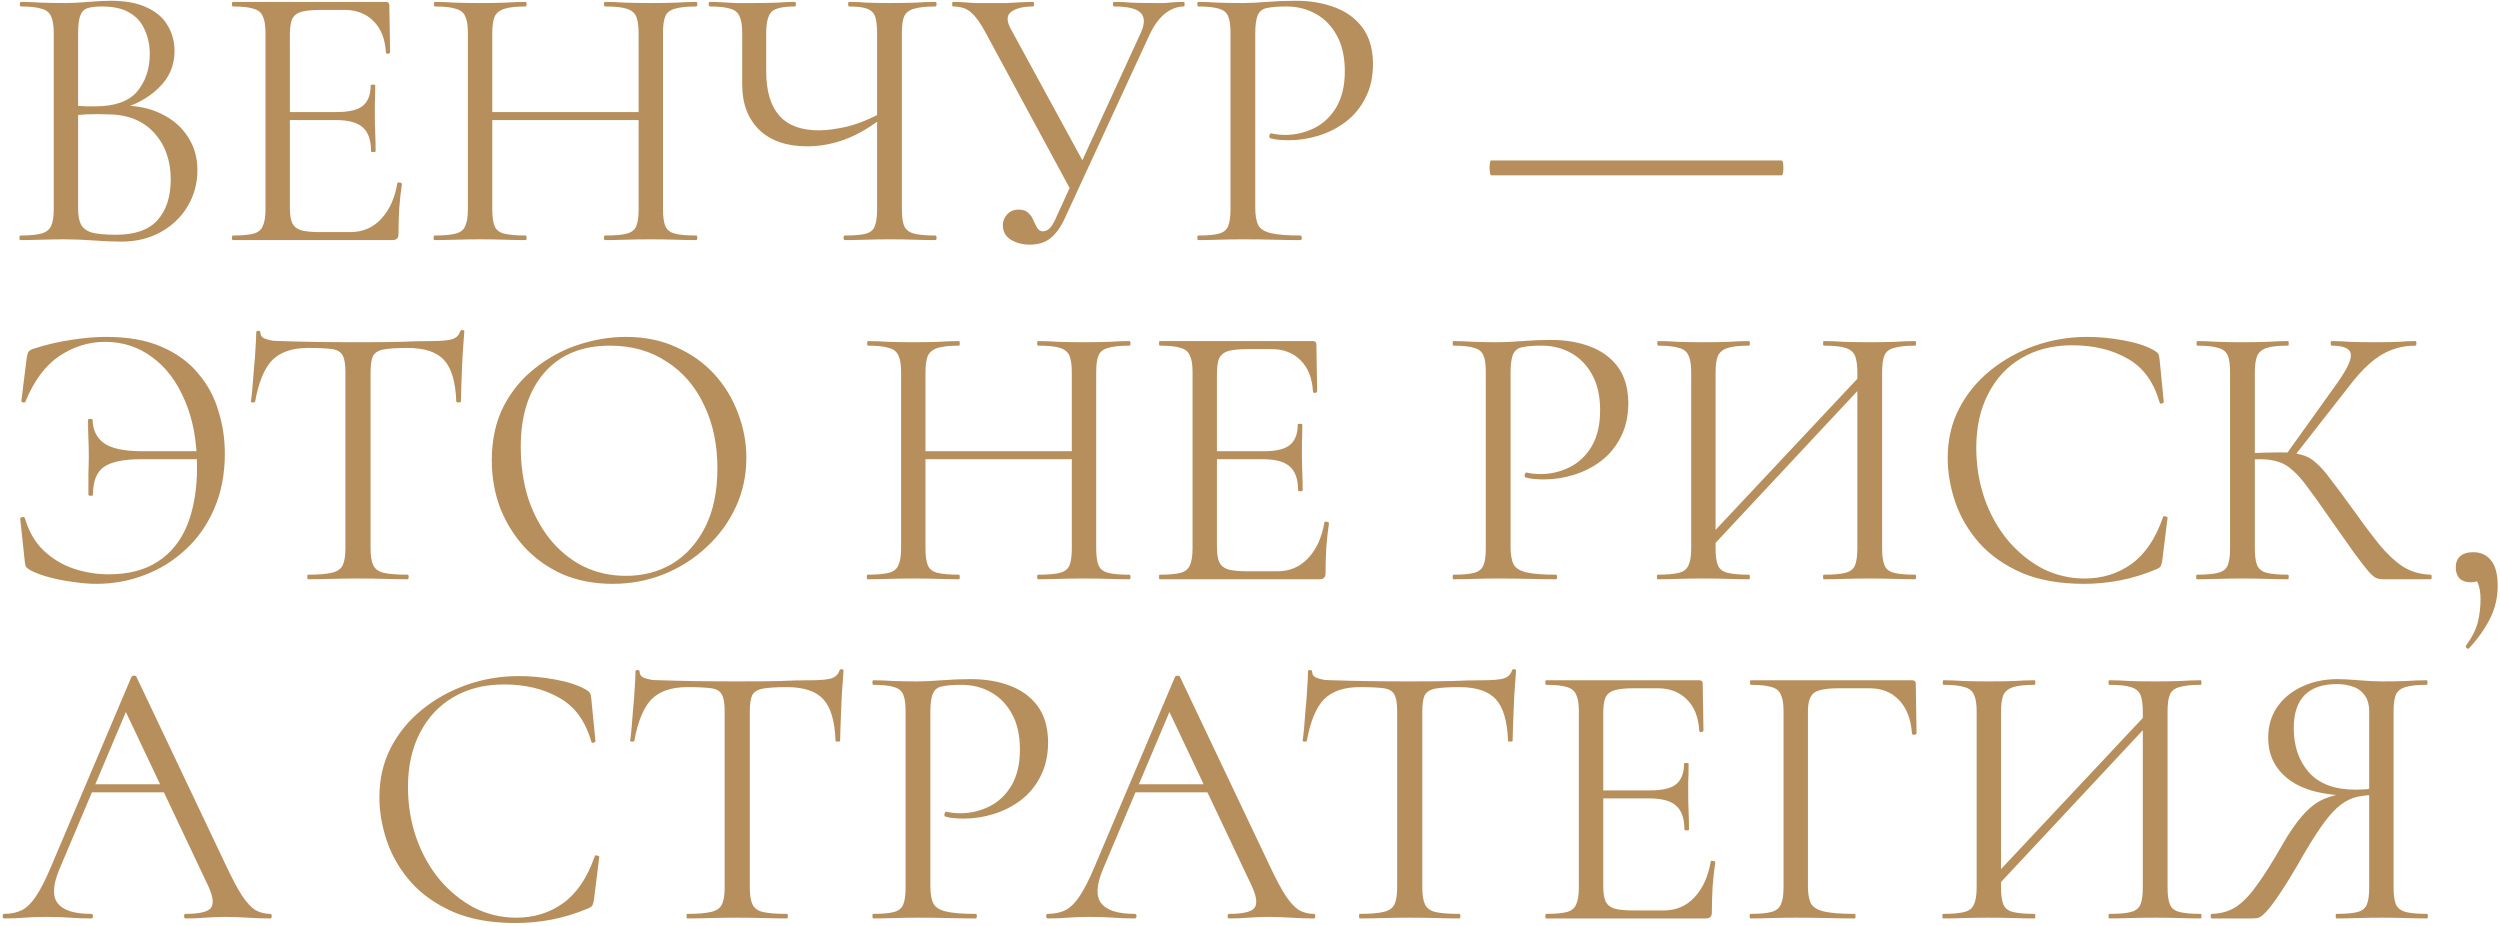 <?xml version="1.0" encoding="UTF-8"?> <svg xmlns="http://www.w3.org/2000/svg" width="656" height="243" viewBox="0 0 656 243" fill="none"><path d="M31 28.8L32.1 27.7C36.033 27.7 39.467 28.433 42.4 29.9C45.4 31.367 47.7 33.367 49.3 35.9C50.967 38.433 51.8 41.333 51.8 44.6C51.8 48.133 50.933 51.333 49.2 54.2C47.467 57.067 45.067 59.333 42 61C39 62.6 35.633 63.4 31.9 63.4C29.767 63.4 27.333 63.3 24.6 63.1C21.933 62.9 19.467 62.8 17.2 62.8C15 62.8 12.867 62.833 10.8 62.9C8.8 62.967 6.967 63 5.3 63C5.167 63 5.1 62.8 5.1 62.4C5.1 62 5.167 61.8 5.3 61.8C7.7 61.8 9.533 61.633 10.8 61.3C12.067 60.967 12.933 60.3 13.4 59.3C13.867 58.3 14.1 56.833 14.1 54.9V8.6C14.1 6.667 13.867 5.233 13.4 4.3C13 3.3 12.167 2.633 10.9 2.3C9.7 1.9 7.9 1.7 5.5 1.7C5.3 1.7 5.2 1.5 5.2 1.1C5.2 0.7 5.3 0.5 5.5 0.5C7.1 0.5 8.9 0.567 10.9 0.7C12.9 0.767 15 0.8 17.2 0.8C18.933 0.8 20.933 0.7 23.2 0.5C25.467 0.3 27.4 0.2 29 0.2C32.933 0.2 36.133 0.8 38.6 2C41.067 3.133 42.867 4.7 44 6.7C45.2 8.7 45.8 10.933 45.8 13.4C45.8 17.2 44.4 20.433 41.6 23.1C38.867 25.767 35.333 27.667 31 28.8ZM26.8 1.7C25.267 1.7 24.033 1.833 23.1 2.1C22.167 2.367 21.5 3 21.1 4C20.7 4.933 20.5 6.533 20.5 8.8V28.4L17.3 27.6C19.433 27.733 21.2 27.833 22.6 27.9C24 27.9 24.8 27.9 25 27.9C30.133 27.9 33.8 26.6 36 24C38.2 21.333 39.3 18.067 39.3 14.2C39.3 11.867 38.867 9.767 38 7.9C37.2 5.967 35.9 4.467 34.1 3.4C32.3 2.267 29.867 1.7 26.8 1.7ZM30.4 61.6C35.4 61.6 39.033 60.333 41.3 57.8C43.633 55.2 44.8 51.633 44.8 47.1C44.8 42.1 43.333 38 40.4 34.8C37.467 31.6 33.367 30 28.1 30C26.433 29.933 24.7 29.933 22.9 30C21.167 30.067 19.4 30.233 17.6 30.5L20.5 29.4V54.9C20.5 56.5 20.733 57.8 21.2 58.8C21.667 59.8 22.6 60.533 24 61C25.467 61.4 27.6 61.6 30.4 61.6ZM102.962 63H61.062C60.928 63 60.862 62.8 60.862 62.4C60.862 62 60.928 61.8 61.062 61.8C63.528 61.8 65.362 61.633 66.562 61.3C67.762 60.967 68.562 60.3 68.962 59.3C69.428 58.3 69.662 56.833 69.662 54.9V8.6C69.662 6.667 69.428 5.233 68.962 4.3C68.562 3.3 67.762 2.633 66.562 2.3C65.362 1.9 63.528 1.7 61.062 1.7C60.928 1.7 60.862 1.5 60.862 1.1C60.862 0.7 60.928 0.5 61.062 0.5H101.262C101.862 0.5 102.162 0.8 102.162 1.4L102.362 13.7C102.362 13.9 102.162 14.033 101.762 14.1C101.428 14.1 101.262 14 101.262 13.8C101.062 10.2 99.962 7.433 97.962 5.5C96.028 3.567 93.495 2.6 90.362 2.6H84.262C81.995 2.6 80.262 2.767 79.062 3.1C77.928 3.433 77.128 4.067 76.662 5C76.262 5.933 76.062 7.3 76.062 9.1V54.5C76.062 56.233 76.262 57.567 76.662 58.5C77.128 59.433 77.895 60.067 78.962 60.4C80.095 60.733 81.762 60.9 83.962 60.9H91.962C95.162 60.9 97.828 59.767 99.962 57.5C102.162 55.167 103.595 52.033 104.262 48.1C104.262 47.9 104.462 47.833 104.862 47.9C105.262 47.967 105.462 48.1 105.462 48.3C105.195 50.033 104.962 52.133 104.762 54.6C104.628 57.067 104.562 59.367 104.562 61.5C104.562 62.5 104.028 63 102.962 63ZM97.362 39.7C97.362 36.767 96.628 34.667 95.162 33.4C93.762 32.133 91.395 31.5 88.062 31.5H73.062V29.4H88.362C91.562 29.4 93.828 28.867 95.162 27.8C96.562 26.667 97.262 24.867 97.262 22.4C97.262 22.267 97.462 22.2 97.862 22.2C98.262 22.2 98.462 22.267 98.462 22.4C98.462 24.4 98.428 25.967 98.362 27.1C98.362 28.167 98.362 29.3 98.362 30.5C98.362 32.033 98.395 33.533 98.462 35C98.528 36.467 98.562 38.033 98.562 39.7C98.562 39.833 98.362 39.9 97.962 39.9C97.562 39.9 97.362 39.833 97.362 39.7ZM167.573 8.8C167.573 6.867 167.373 5.4 166.973 4.4C166.573 3.4 165.739 2.7 164.473 2.3C163.273 1.9 161.373 1.7 158.773 1.7C158.573 1.7 158.473 1.5 158.473 1.1C158.473 0.7 158.573 0.5 158.773 0.5C160.373 0.5 162.173 0.567 164.173 0.7C166.173 0.767 168.406 0.8 170.873 0.8C173.073 0.8 175.206 0.767 177.273 0.7C179.339 0.567 181.139 0.5 182.673 0.5C182.873 0.5 182.973 0.7 182.973 1.1C182.973 1.5 182.873 1.7 182.673 1.7C180.206 1.7 178.339 1.9 177.073 2.3C175.806 2.633 174.973 3.3 174.573 4.3C174.173 5.233 173.973 6.667 173.973 8.6V54.9C173.973 56.833 174.173 58.3 174.573 59.3C174.973 60.3 175.806 60.967 177.073 61.3C178.339 61.633 180.206 61.8 182.673 61.8C182.873 61.8 182.973 62 182.973 62.4C182.973 62.8 182.873 63 182.673 63C181.139 63 179.339 62.967 177.273 62.9C175.206 62.833 173.073 62.8 170.873 62.8C168.406 62.8 166.173 62.833 164.173 62.9C162.173 62.967 160.373 63 158.773 63C158.573 63 158.473 62.8 158.473 62.4C158.473 62 158.573 61.8 158.773 61.8C161.373 61.8 163.273 61.633 164.473 61.3C165.739 60.967 166.573 60.3 166.973 59.3C167.373 58.3 167.573 56.833 167.573 54.9V8.8ZM125.673 31.5V29.4H170.373V31.5H125.673ZM122.773 54.9V8.6C122.773 6.667 122.539 5.233 122.073 4.3C121.673 3.3 120.839 2.633 119.573 2.3C118.373 1.9 116.539 1.7 114.073 1.7C113.939 1.7 113.873 1.5 113.873 1.1C113.873 0.7 113.939 0.5 114.073 0.5C115.673 0.5 117.473 0.567 119.473 0.7C121.539 0.767 123.673 0.8 125.873 0.8C128.339 0.8 130.573 0.767 132.573 0.7C134.573 0.567 136.373 0.5 137.973 0.5C138.106 0.5 138.173 0.7 138.173 1.1C138.173 1.5 138.106 1.7 137.973 1.7C135.506 1.7 133.639 1.9 132.373 2.3C131.106 2.7 130.239 3.4 129.773 4.4C129.373 5.4 129.173 6.867 129.173 8.8V54.9C129.173 56.833 129.373 58.3 129.773 59.3C130.173 60.3 131.006 60.967 132.273 61.3C133.606 61.633 135.506 61.8 137.973 61.8C138.106 61.8 138.173 62 138.173 62.4C138.173 62.8 138.106 63 137.973 63C136.306 63 134.473 62.967 132.473 62.9C130.539 62.833 128.339 62.8 125.873 62.8C123.673 62.8 121.539 62.833 119.473 62.9C117.406 62.967 115.573 63 113.973 63C113.839 63 113.773 62.8 113.773 62.4C113.773 62 113.839 61.8 113.973 61.8C116.439 61.8 118.306 61.633 119.573 61.3C120.839 60.967 121.673 60.3 122.073 59.3C122.539 58.3 122.773 56.833 122.773 54.9ZM230.152 8.8C230.152 6.867 229.985 5.4 229.652 4.4C229.318 3.4 228.618 2.7 227.552 2.3C226.552 1.9 224.952 1.7 222.752 1.7C222.618 1.7 222.552 1.5 222.552 1.1C222.552 0.7 222.618 0.5 222.752 0.5C224.218 0.5 225.852 0.567 227.652 0.7C229.452 0.767 231.418 0.8 233.552 0.8C235.818 0.8 237.952 0.767 239.952 0.7C242.018 0.567 243.852 0.5 245.452 0.5C245.652 0.5 245.752 0.7 245.752 1.1C245.752 1.5 245.652 1.7 245.452 1.7C242.985 1.7 241.118 1.9 239.852 2.3C238.585 2.633 237.718 3.3 237.252 4.3C236.852 5.233 236.652 6.667 236.652 8.6V54.9C236.652 56.833 236.852 58.3 237.252 59.3C237.718 60.3 238.585 60.967 239.852 61.3C241.118 61.633 242.985 61.8 245.452 61.8C245.652 61.8 245.752 62 245.752 62.4C245.752 62.8 245.652 63 245.452 63C243.852 63 242.018 62.967 239.952 62.9C237.952 62.833 235.818 62.8 233.552 62.8C231.218 62.8 229.052 62.833 227.052 62.9C225.052 62.967 223.252 63 221.652 63C221.452 63 221.352 62.8 221.352 62.4C221.352 62 221.452 61.8 221.652 61.8C224.185 61.8 226.052 61.633 227.252 61.3C228.452 60.967 229.218 60.3 229.552 59.3C229.952 58.3 230.152 56.833 230.152 54.9V8.8ZM232.552 30.1C228.952 33.033 225.418 35.167 221.952 36.5C218.552 37.767 215.185 38.4 211.852 38.4C206.452 38.4 202.252 36.967 199.252 34.1C196.252 31.167 194.752 27.2 194.752 22.2V8.6C194.752 6.667 194.518 5.233 194.052 4.3C193.652 3.3 192.852 2.633 191.652 2.3C190.452 1.9 188.652 1.7 186.252 1.7C186.052 1.7 185.952 1.5 185.952 1.1C185.952 0.7 186.052 0.5 186.252 0.5C187.318 0.5 188.385 0.533 189.452 0.6C190.518 0.667 191.718 0.733 193.052 0.8C194.452 0.8 195.985 0.8 197.652 0.8C200.052 0.8 202.118 0.767 203.852 0.7C205.652 0.567 207.218 0.5 208.552 0.5C208.752 0.5 208.852 0.7 208.852 1.1C208.852 1.5 208.752 1.7 208.552 1.7C205.418 1.7 203.385 2.167 202.452 3.1C201.518 4.033 201.052 5.933 201.052 8.8V18.7C201.052 23.833 202.185 27.7 204.452 30.3C206.718 32.9 210.185 34.2 214.852 34.2C216.985 34.2 219.485 33.867 222.352 33.2C225.285 32.467 228.385 31.2 231.652 29.4L232.552 30.1ZM270.247 64.2C268.38 64.2 266.714 63.767 265.247 62.9C263.847 62.033 263.147 60.767 263.147 59.1C263.147 58.033 263.514 57.1 264.247 56.3C264.98 55.433 266.014 55 267.347 55C268.48 55 269.314 55.3 269.847 55.9C270.447 56.433 270.88 57.067 271.147 57.8C271.48 58.533 271.814 59.2 272.147 59.8C272.547 60.4 273.047 60.7 273.647 60.7C274.314 60.7 274.947 60.4 275.547 59.8C276.147 59.133 276.714 58.133 277.247 56.8L299.347 8.6C300.414 6.267 300.414 4.533 299.347 3.4C298.28 2.267 295.947 1.7 292.347 1.7C292.147 1.7 292.047 1.5 292.047 1.1C292.047 0.7 292.147 0.5 292.347 0.5C293.947 0.5 295.48 0.567 296.947 0.7C298.414 0.767 300.314 0.8 302.647 0.8C303.78 0.8 304.747 0.8 305.547 0.8C306.347 0.733 307.114 0.667 307.847 0.6C308.647 0.533 309.58 0.5 310.647 0.5C310.78 0.5 310.847 0.7 310.847 1.1C310.847 1.5 310.78 1.7 310.647 1.7C308.914 1.7 307.247 2.333 305.647 3.6C304.114 4.867 302.78 6.7 301.647 9.1L279.347 57.4C278.347 59.6 277.114 61.3 275.647 62.5C274.247 63.633 272.447 64.2 270.247 64.2ZM281.347 50.6L258.747 8.8C257.414 6.267 256.147 4.467 254.947 3.4C253.814 2.267 252.18 1.7 250.047 1.7C249.914 1.7 249.847 1.5 249.847 1.1C249.847 0.7 249.914 0.5 250.047 0.5C251.047 0.5 251.98 0.533 252.847 0.6C253.78 0.667 254.747 0.733 255.747 0.8C256.814 0.8 257.947 0.8 259.147 0.8C261.08 0.8 262.747 0.8 264.147 0.8C265.614 0.733 266.88 0.667 267.947 0.6C269.08 0.533 270.114 0.5 271.047 0.5C271.247 0.5 271.347 0.7 271.347 1.1C271.347 1.5 271.247 1.7 271.047 1.7C268.514 1.7 266.614 2.167 265.347 3.1C264.08 4.033 264.08 5.6 265.347 7.8L284.747 43.4L281.347 50.6ZM329.38 54.5C329.38 56.5 329.646 58.033 330.18 59.1C330.713 60.1 331.846 60.8 333.58 61.2C335.313 61.6 337.88 61.8 341.28 61.8C341.48 61.8 341.58 62 341.58 62.4C341.58 62.8 341.48 63 341.28 63C339.146 63 336.813 62.967 334.28 62.9C331.813 62.833 329.113 62.8 326.18 62.8C323.98 62.8 321.846 62.833 319.78 62.9C317.78 62.967 315.98 63 314.38 63C314.246 63 314.18 62.8 314.18 62.4C314.18 62 314.246 61.8 314.38 61.8C316.846 61.8 318.68 61.633 319.88 61.3C321.08 60.967 321.88 60.3 322.28 59.3C322.68 58.3 322.88 56.833 322.88 54.9V8.6C322.88 6.667 322.68 5.233 322.28 4.3C321.88 3.3 321.08 2.633 319.88 2.3C318.68 1.9 316.846 1.7 314.38 1.7C314.246 1.7 314.18 1.5 314.18 1.1C314.18 0.7 314.246 0.5 314.38 0.5C315.98 0.5 317.78 0.567 319.78 0.7C321.78 0.767 323.88 0.8 326.08 0.8C327.813 0.8 329.913 0.7 332.38 0.5C334.913 0.3 337.446 0.2 339.98 0.2C343.78 0.2 347.18 0.767 350.18 1.9C353.246 3.033 355.68 4.8 357.48 7.2C359.28 9.6 360.213 12.733 360.28 16.6C360.28 20.133 359.613 23.167 358.28 25.7C357.013 28.233 355.28 30.333 353.08 32C350.946 33.6 348.58 34.8 345.98 35.6C343.38 36.4 340.78 36.8 338.18 36.8C337.38 36.8 336.546 36.767 335.68 36.7C334.88 36.633 334.113 36.5 333.38 36.3C333.113 36.233 333.013 36 333.08 35.6C333.213 35.133 333.38 34.933 333.58 35C334.18 35.133 334.78 35.233 335.38 35.3C336.046 35.367 336.646 35.4 337.18 35.4C339.913 35.4 342.48 34.8 344.88 33.6C347.28 32.4 349.213 30.567 350.68 28.1C352.146 25.567 352.88 22.433 352.88 18.7C352.88 15.033 352.213 11.967 350.88 9.5C349.546 6.967 347.713 5.033 345.38 3.7C343.046 2.367 340.446 1.7 337.58 1.7C335.38 1.7 333.68 1.833 332.48 2.1C331.346 2.3 330.546 2.9 330.08 3.9C329.613 4.9 329.38 6.533 329.38 8.8V54.5ZM391.314 46C391.114 46 390.981 45.667 390.914 45C390.847 44.333 390.847 43.7 390.914 43.1C390.981 42.433 391.081 42.1 391.214 42.1H467.514C467.714 42.1 467.847 42.433 467.914 43.1C467.981 43.7 467.981 44.333 467.914 45C467.847 45.667 467.714 46 467.514 46H391.314ZM25.3 153.2C23.433 153.2 21.4 153.033 19.2 152.7C17.067 152.433 15 152.033 13 151.5C11 150.967 9.3 150.333 7.9 149.6C7.367 149.267 7 148.967 6.8 148.7C6.667 148.433 6.567 147.967 6.5 147.3L5.3 136.1C5.3 135.9 5.467 135.767 5.8 135.7C6.2 135.633 6.433 135.7 6.5 135.9C7.567 139.5 9.233 142.367 11.5 144.5C13.767 146.633 16.367 148.2 19.3 149.2C22.3 150.2 25.367 150.7 28.5 150.7C33.767 150.7 38.1 149.567 41.5 147.3C44.967 145.033 47.533 141.8 49.2 137.6C50.867 133.333 51.7 128.333 51.7 122.6C51.7 115.8 50.633 109.967 48.5 105.1C46.433 100.167 43.567 96.367 39.9 93.7C36.3 91.033 32.2 89.7 27.6 89.7C23.333 89.7 19.333 90.933 15.6 93.4C11.933 95.867 8.967 99.833 6.7 105.3C6.633 105.567 6.433 105.667 6.1 105.6C5.767 105.533 5.6 105.4 5.6 105.2L7 94C7.133 93.2 7.267 92.667 7.4 92.4C7.533 92.133 7.9 91.867 8.5 91.6C11.967 90.467 15.333 89.667 18.6 89.2C21.933 88.667 25.033 88.4 27.9 88.4C33.633 88.4 38.467 89.267 42.4 91C46.4 92.733 49.6 95.067 52 98C54.467 100.867 56.233 104.133 57.3 107.8C58.433 111.4 59 115.133 59 119C59 124.4 58.067 129.233 56.2 133.5C54.4 137.7 51.9 141.267 48.7 144.2C45.567 147.133 41.967 149.367 37.9 150.9C33.9 152.433 29.7 153.2 25.3 153.2ZM23.2 129.8C23.2 127.267 23.2 125.333 23.2 124C23.267 122.6 23.3 121.167 23.3 119.7C23.3 118.1 23.267 116.567 23.2 115.1C23.133 113.567 23.1 111.933 23.1 110.2C23.1 110 23.3 109.9 23.7 109.9C24.1 109.9 24.3 110 24.3 110.2C24.367 112.867 25.367 114.9 27.3 116.3C29.3 117.7 32.633 118.4 37.3 118.4H55.6V120.5H37C32.467 120.5 29.233 121.167 27.3 122.5C25.367 123.833 24.4 126.267 24.4 129.8C24.4 130 24.2 130.1 23.8 130.1C23.4 130.1 23.2 130 23.2 129.8ZM80.835 91.3C76.702 91.3 73.569 92.367 71.435 94.5C69.368 96.633 67.868 100.267 66.935 105.4C66.935 105.533 66.735 105.6 66.335 105.6C66.002 105.6 65.835 105.533 65.835 105.4C65.969 104.533 66.102 103.333 66.235 101.8C66.368 100.2 66.502 98.5 66.635 96.7C66.835 94.9 66.969 93.167 67.035 91.5C67.168 89.767 67.235 88.367 67.235 87.3C67.235 86.967 67.402 86.8 67.735 86.8C68.135 86.8 68.335 86.967 68.335 87.3C68.335 87.967 68.668 88.467 69.335 88.8C70.002 89.067 70.735 89.267 71.535 89.4C72.402 89.467 73.135 89.5 73.735 89.5C79.469 89.7 86.168 89.8 93.835 89.8C98.569 89.8 102.302 89.767 105.035 89.7C107.835 89.567 110.535 89.5 113.135 89.5C115.402 89.5 117.135 89.367 118.335 89.1C119.602 88.767 120.402 88.067 120.735 87C120.802 86.733 121.002 86.6 121.335 86.6C121.668 86.6 121.835 86.733 121.835 87C121.768 88 121.668 89.367 121.535 91.1C121.402 92.833 121.302 94.633 121.235 96.5C121.168 98.367 121.102 100.1 121.035 101.7C120.968 103.3 120.935 104.533 120.935 105.4C120.935 105.533 120.735 105.6 120.335 105.6C119.935 105.6 119.735 105.533 119.735 105.4C119.535 100.2 118.468 96.567 116.535 94.5C114.602 92.367 111.402 91.3 106.935 91.3C104.135 91.3 102.035 91.433 100.635 91.7C99.235 91.967 98.302 92.567 97.835 93.5C97.435 94.367 97.235 95.8 97.235 97.8V143.9C97.235 145.833 97.469 147.3 97.935 148.3C98.402 149.3 99.302 149.967 100.635 150.3C102.035 150.633 104.135 150.8 106.935 150.8C107.135 150.8 107.235 151 107.235 151.4C107.235 151.8 107.135 152 106.935 152C105.202 152 103.235 151.967 101.035 151.9C98.835 151.833 96.435 151.8 93.835 151.8C91.368 151.8 89.035 151.833 86.835 151.9C84.635 151.967 82.635 152 80.835 152C80.702 152 80.635 151.8 80.635 151.4C80.635 151 80.702 150.8 80.835 150.8C83.569 150.8 85.635 150.633 87.035 150.3C88.502 149.967 89.469 149.3 89.935 148.3C90.402 147.3 90.635 145.833 90.635 143.9V97.6C90.635 95.6 90.402 94.167 89.935 93.3C89.469 92.367 88.535 91.8 87.135 91.6C85.735 91.4 83.635 91.3 80.835 91.3ZM160.745 153.2C155.945 153.2 151.578 152.367 147.645 150.7C143.778 148.967 140.445 146.6 137.645 143.6C134.911 140.6 132.778 137.167 131.245 133.3C129.778 129.367 129.045 125.2 129.045 120.8C129.045 115.4 130.078 110.667 132.145 106.6C134.278 102.533 137.078 99.167 140.545 96.5C144.011 93.767 147.811 91.733 151.945 90.4C156.078 89.067 160.178 88.4 164.245 88.4C169.178 88.4 173.578 89.3 177.445 91.1C181.378 92.833 184.711 95.2 187.445 98.2C190.178 101.2 192.245 104.6 193.645 108.4C195.111 112.2 195.845 116.1 195.845 120.1C195.845 124.767 194.911 129.1 193.045 133.1C191.178 137.1 188.611 140.6 185.345 143.6C182.145 146.6 178.411 148.967 174.145 150.7C169.945 152.367 165.478 153.2 160.745 153.2ZM164.245 151.1C168.778 151.1 172.845 150.033 176.445 147.9C180.045 145.7 182.911 142.5 185.045 138.3C187.178 134.1 188.245 128.967 188.245 122.9C188.245 116.633 187.078 111.1 184.745 106.3C182.478 101.433 179.211 97.633 174.945 94.9C170.745 92.1 165.778 90.7 160.045 90.7C152.645 90.7 146.878 93.1 142.745 97.9C138.678 102.633 136.645 109.1 136.645 117.3C136.645 122.033 137.278 126.467 138.545 130.6C139.878 134.667 141.778 138.267 144.245 141.4C146.711 144.467 149.645 146.867 153.045 148.6C156.445 150.267 160.178 151.1 164.245 151.1ZM281.245 97.8C281.245 95.867 281.045 94.4 280.645 93.4C280.245 92.4 279.411 91.7 278.145 91.3C276.945 90.9 275.045 90.7 272.445 90.7C272.245 90.7 272.145 90.5 272.145 90.1C272.145 89.7 272.245 89.5 272.445 89.5C274.045 89.5 275.845 89.567 277.845 89.7C279.845 89.767 282.078 89.8 284.545 89.8C286.745 89.8 288.878 89.767 290.945 89.7C293.011 89.567 294.811 89.5 296.345 89.5C296.545 89.5 296.645 89.7 296.645 90.1C296.645 90.5 296.545 90.7 296.345 90.7C293.878 90.7 292.011 90.9 290.745 91.3C289.478 91.633 288.645 92.3 288.245 93.3C287.845 94.233 287.645 95.667 287.645 97.6V143.9C287.645 145.833 287.845 147.3 288.245 148.3C288.645 149.3 289.478 149.967 290.745 150.3C292.011 150.633 293.878 150.8 296.345 150.8C296.545 150.8 296.645 151 296.645 151.4C296.645 151.8 296.545 152 296.345 152C294.811 152 293.011 151.967 290.945 151.9C288.878 151.833 286.745 151.8 284.545 151.8C282.078 151.8 279.845 151.833 277.845 151.9C275.845 151.967 274.045 152 272.445 152C272.245 152 272.145 151.8 272.145 151.4C272.145 151 272.245 150.8 272.445 150.8C275.045 150.8 276.945 150.633 278.145 150.3C279.411 149.967 280.245 149.3 280.645 148.3C281.045 147.3 281.245 145.833 281.245 143.9V97.8ZM239.345 120.5V118.4H284.045V120.5H239.345ZM236.445 143.9V97.6C236.445 95.667 236.211 94.233 235.745 93.3C235.345 92.3 234.511 91.633 233.245 91.3C232.045 90.9 230.211 90.7 227.745 90.7C227.611 90.7 227.545 90.5 227.545 90.1C227.545 89.7 227.611 89.5 227.745 89.5C229.345 89.5 231.145 89.567 233.145 89.7C235.211 89.767 237.345 89.8 239.545 89.8C242.011 89.8 244.245 89.767 246.245 89.7C248.245 89.567 250.045 89.5 251.645 89.5C251.778 89.5 251.845 89.7 251.845 90.1C251.845 90.5 251.778 90.7 251.645 90.7C249.178 90.7 247.311 90.9 246.045 91.3C244.778 91.7 243.911 92.4 243.445 93.4C243.045 94.4 242.845 95.867 242.845 97.8V143.9C242.845 145.833 243.045 147.3 243.445 148.3C243.845 149.3 244.678 149.967 245.945 150.3C247.278 150.633 249.178 150.8 251.645 150.8C251.778 150.8 251.845 151 251.845 151.4C251.845 151.8 251.778 152 251.645 152C249.978 152 248.145 151.967 246.145 151.9C244.211 151.833 242.011 151.8 239.545 151.8C237.345 151.8 235.211 151.833 233.145 151.9C231.078 151.967 229.245 152 227.645 152C227.511 152 227.445 151.8 227.445 151.4C227.445 151 227.511 150.8 227.645 150.8C230.111 150.8 231.978 150.633 233.245 150.3C234.511 149.967 235.345 149.3 235.745 148.3C236.211 147.3 236.445 145.833 236.445 143.9ZM346.223 152H304.323C304.19 152 304.123 151.8 304.123 151.4C304.123 151 304.19 150.8 304.323 150.8C306.79 150.8 308.623 150.633 309.823 150.3C311.023 149.967 311.823 149.3 312.223 148.3C312.69 147.3 312.923 145.833 312.923 143.9V97.6C312.923 95.667 312.69 94.233 312.223 93.3C311.823 92.3 311.023 91.633 309.823 91.3C308.623 90.9 306.79 90.7 304.323 90.7C304.19 90.7 304.123 90.5 304.123 90.1C304.123 89.7 304.19 89.5 304.323 89.5H344.523C345.123 89.5 345.423 89.8 345.423 90.4L345.623 102.7C345.623 102.9 345.423 103.033 345.023 103.1C344.69 103.1 344.523 103 344.523 102.8C344.323 99.2 343.223 96.433 341.223 94.5C339.29 92.567 336.757 91.6 333.623 91.6H327.523C325.257 91.6 323.523 91.767 322.323 92.1C321.19 92.433 320.39 93.067 319.923 94C319.523 94.933 319.323 96.3 319.323 98.1V143.5C319.323 145.233 319.523 146.567 319.923 147.5C320.39 148.433 321.157 149.067 322.223 149.4C323.357 149.733 325.023 149.9 327.223 149.9H335.223C338.423 149.9 341.09 148.767 343.223 146.5C345.423 144.167 346.857 141.033 347.523 137.1C347.523 136.9 347.723 136.833 348.123 136.9C348.523 136.967 348.723 137.1 348.723 137.3C348.457 139.033 348.223 141.133 348.023 143.6C347.89 146.067 347.823 148.367 347.823 150.5C347.823 151.5 347.29 152 346.223 152ZM340.623 128.7C340.623 125.767 339.89 123.667 338.423 122.4C337.023 121.133 334.657 120.5 331.323 120.5H316.323V118.4H331.623C334.823 118.4 337.09 117.867 338.423 116.8C339.823 115.667 340.523 113.867 340.523 111.4C340.523 111.267 340.723 111.2 341.123 111.2C341.523 111.2 341.723 111.267 341.723 111.4C341.723 113.4 341.69 114.967 341.623 116.1C341.623 117.167 341.623 118.3 341.623 119.5C341.623 121.033 341.657 122.533 341.723 124C341.79 125.467 341.823 127.033 341.823 128.7C341.823 128.833 341.623 128.9 341.223 128.9C340.823 128.9 340.623 128.833 340.623 128.7ZM396.372 143.5C396.372 145.5 396.639 147.033 397.172 148.1C397.705 149.1 398.839 149.8 400.572 150.2C402.305 150.6 404.872 150.8 408.272 150.8C408.472 150.8 408.572 151 408.572 151.4C408.572 151.8 408.472 152 408.272 152C406.139 152 403.805 151.967 401.272 151.9C398.805 151.833 396.105 151.8 393.172 151.8C390.972 151.8 388.839 151.833 386.772 151.9C384.772 151.967 382.972 152 381.372 152C381.239 152 381.172 151.8 381.172 151.4C381.172 151 381.239 150.8 381.372 150.8C383.839 150.8 385.672 150.633 386.872 150.3C388.072 149.967 388.872 149.3 389.272 148.3C389.672 147.3 389.872 145.833 389.872 143.9V97.6C389.872 95.667 389.672 94.233 389.272 93.3C388.872 92.3 388.072 91.633 386.872 91.3C385.672 90.9 383.839 90.7 381.372 90.7C381.239 90.7 381.172 90.5 381.172 90.1C381.172 89.7 381.239 89.5 381.372 89.5C382.972 89.5 384.772 89.567 386.772 89.7C388.772 89.767 390.872 89.8 393.072 89.8C394.805 89.8 396.905 89.7 399.372 89.5C401.905 89.3 404.439 89.2 406.972 89.2C410.772 89.2 414.172 89.767 417.172 90.9C420.239 92.033 422.672 93.8 424.472 96.2C426.272 98.6 427.205 101.733 427.272 105.6C427.272 109.133 426.605 112.167 425.272 114.7C424.005 117.233 422.272 119.333 420.072 121C417.939 122.6 415.572 123.8 412.972 124.6C410.372 125.4 407.772 125.8 405.172 125.8C404.372 125.8 403.539 125.767 402.672 125.7C401.872 125.633 401.105 125.5 400.372 125.3C400.105 125.233 400.005 125 400.072 124.6C400.205 124.133 400.372 123.933 400.572 124C401.172 124.133 401.772 124.233 402.372 124.3C403.039 124.367 403.639 124.4 404.172 124.4C406.905 124.4 409.472 123.8 411.872 122.6C414.272 121.4 416.205 119.567 417.672 117.1C419.139 114.567 419.872 111.433 419.872 107.7C419.872 104.033 419.205 100.967 417.872 98.5C416.539 95.967 414.705 94.033 412.372 92.7C410.039 91.367 407.439 90.7 404.572 90.7C402.372 90.7 400.672 90.833 399.472 91.1C398.339 91.3 397.539 91.9 397.072 92.9C396.605 93.9 396.372 95.533 396.372 97.8V143.5ZM447.969 144.8L446.269 143.2L490.269 96.3L491.869 97.8L447.969 144.8ZM434.969 152C434.835 152 434.769 151.8 434.769 151.4C434.769 151 434.835 150.8 434.969 150.8C437.435 150.8 439.302 150.633 440.569 150.3C441.835 149.967 442.669 149.3 443.069 148.3C443.535 147.3 443.769 145.833 443.769 143.9V97.6C443.769 95.667 443.535 94.233 443.069 93.3C442.669 92.3 441.835 91.633 440.569 91.3C439.369 90.9 437.535 90.7 435.069 90.7C434.935 90.7 434.869 90.5 434.869 90.1C434.869 89.7 434.935 89.5 435.069 89.5C436.669 89.5 438.469 89.567 440.469 89.7C442.535 89.767 444.669 89.8 446.869 89.8C449.335 89.8 451.569 89.767 453.569 89.7C455.569 89.567 457.369 89.5 458.969 89.5C459.102 89.5 459.169 89.7 459.169 90.1C459.169 90.5 459.102 90.7 458.969 90.7C456.502 90.7 454.635 90.9 453.369 91.3C452.102 91.7 451.235 92.4 450.769 93.4C450.369 94.4 450.169 95.867 450.169 97.8V143.9C450.169 145.833 450.369 147.3 450.769 148.3C451.169 149.3 452.002 149.967 453.269 150.3C454.602 150.633 456.502 150.8 458.969 150.8C459.102 150.8 459.169 151 459.169 151.4C459.169 151.8 459.102 152 458.969 152C457.302 152 455.469 151.967 453.469 151.9C451.535 151.833 449.335 151.8 446.869 151.8C444.669 151.8 442.535 151.833 440.469 151.9C438.402 151.967 436.569 152 434.969 152ZM478.569 152C478.435 152 478.369 151.8 478.369 151.4C478.369 151 478.435 150.8 478.569 150.8C481.169 150.8 483.069 150.633 484.269 150.3C485.535 149.967 486.369 149.3 486.769 148.3C487.169 147.3 487.369 145.833 487.369 143.9V97.8C487.369 95.867 487.169 94.4 486.769 93.4C486.369 92.4 485.535 91.7 484.269 91.3C483.069 90.9 481.169 90.7 478.569 90.7C478.435 90.7 478.369 90.5 478.369 90.1C478.369 89.7 478.435 89.5 478.569 89.5C480.235 89.5 482.035 89.567 483.969 89.7C485.969 89.767 488.202 89.8 490.669 89.8C492.869 89.8 495.002 89.767 497.069 89.7C499.135 89.567 500.969 89.5 502.569 89.5C502.702 89.5 502.769 89.7 502.769 90.1C502.769 90.5 502.702 90.7 502.569 90.7C500.102 90.7 498.235 90.9 496.969 91.3C495.702 91.633 494.869 92.3 494.469 93.3C494.069 94.233 493.869 95.667 493.869 97.6V143.9C493.869 145.833 494.069 147.3 494.469 148.3C494.869 149.3 495.702 149.967 496.969 150.3C498.235 150.633 500.102 150.8 502.569 150.8C502.702 150.8 502.769 151 502.769 151.4C502.769 151.8 502.702 152 502.569 152C500.969 152 499.135 151.967 497.069 151.9C495.002 151.833 492.869 151.8 490.669 151.8C488.202 151.8 485.969 151.833 483.969 151.9C482.035 151.967 480.235 152 478.569 152ZM547.676 88.4C550.742 88.4 553.909 88.7 557.176 89.3C560.509 89.9 563.176 90.767 565.176 91.9C565.776 92.233 566.142 92.533 566.276 92.8C566.476 93.067 566.609 93.567 566.676 94.3L567.776 105.5C567.776 105.633 567.609 105.767 567.276 105.9C566.942 105.967 566.742 105.867 566.676 105.6C565.142 100.2 562.342 96.367 558.276 94.1C554.209 91.767 549.376 90.6 543.776 90.6C538.642 90.6 534.176 91.733 530.376 94C526.642 96.2 523.742 99.333 521.676 103.4C519.609 107.4 518.576 112.1 518.576 117.5C518.576 122.233 519.309 126.7 520.776 130.9C522.242 135.033 524.276 138.667 526.876 141.8C529.542 144.933 532.576 147.4 535.976 149.2C539.442 150.933 543.109 151.8 546.976 151.8C551.642 151.8 555.742 150.533 559.276 148C562.876 145.4 565.642 141.3 567.576 135.7C567.642 135.433 567.842 135.367 568.176 135.5C568.576 135.567 568.776 135.667 568.776 135.8L567.376 147.1C567.242 147.9 567.076 148.433 566.876 148.7C566.742 148.9 566.376 149.133 565.776 149.4C562.576 150.733 559.409 151.7 556.276 152.3C553.142 152.9 549.976 153.2 546.776 153.2C540.442 153.2 535.009 152.233 530.476 150.3C525.942 148.3 522.242 145.7 519.376 142.5C516.509 139.233 514.409 135.667 513.076 131.8C511.742 127.867 511.076 124 511.076 120.2C511.076 115.4 512.076 111.067 514.076 107.2C516.076 103.333 518.809 100 522.276 97.2C525.742 94.4 529.642 92.233 533.976 90.7C538.376 89.167 542.942 88.4 547.676 88.4ZM625.27 152C624.67 152 624.104 151.9 623.57 151.7C623.037 151.5 622.337 150.9 621.47 149.9C620.604 148.9 619.337 147.267 617.67 145C616.004 142.667 613.704 139.4 610.77 135.2C608.704 132.2 606.937 129.733 605.47 127.8C604.07 125.867 602.77 124.4 601.57 123.4C600.437 122.333 599.204 121.6 597.87 121.2C596.537 120.733 594.904 120.5 592.97 120.5C592.304 120.5 591.604 120.533 590.87 120.6C590.137 120.667 589.404 120.733 588.67 120.8L588.57 119C592.77 118.8 596.037 118.7 598.37 118.7C600.57 118.7 602.37 118.9 603.77 119.3C605.237 119.633 606.537 120.333 607.67 121.4C608.87 122.4 610.17 123.867 611.57 125.8C613.037 127.667 614.87 130.133 617.07 133.2C619.737 136.933 622.104 140.1 624.17 142.7C626.304 145.3 628.437 147.3 630.57 148.7C632.704 150.033 635.137 150.733 637.87 150.8C638.004 150.8 638.07 151 638.07 151.4C638.07 151.8 638.004 152 637.87 152H625.27ZM576.47 152C576.337 152 576.27 151.8 576.27 151.4C576.27 151 576.337 150.8 576.47 150.8C578.937 150.8 580.804 150.633 582.07 150.3C583.337 149.967 584.17 149.3 584.57 148.3C584.97 147.3 585.17 145.833 585.17 143.9V97.6C585.17 95.667 584.97 94.233 584.57 93.3C584.17 92.3 583.337 91.633 582.07 91.3C580.87 90.9 579.037 90.7 576.57 90.7C576.437 90.7 576.37 90.5 576.37 90.1C576.37 89.7 576.437 89.5 576.57 89.5C578.17 89.5 579.97 89.567 581.97 89.7C583.97 89.767 586.07 89.8 588.27 89.8C590.67 89.8 592.87 89.767 594.87 89.7C596.937 89.567 598.77 89.5 600.37 89.5C600.504 89.5 600.57 89.7 600.57 90.1C600.57 90.5 600.504 90.7 600.37 90.7C597.904 90.7 596.037 90.9 594.77 91.3C593.57 91.7 592.737 92.4 592.27 93.4C591.87 94.4 591.67 95.867 591.67 97.8V143.9C591.67 145.833 591.87 147.3 592.27 148.3C592.67 149.3 593.504 149.967 594.77 150.3C596.037 150.633 597.904 150.8 600.37 150.8C600.504 150.8 600.57 151 600.57 151.4C600.57 151.8 600.504 152 600.37 152C598.704 152 596.87 151.967 594.87 151.9C592.87 151.833 590.67 151.8 588.27 151.8C586.07 151.8 583.937 151.833 581.87 151.9C579.87 151.967 578.07 152 576.47 152ZM601.57 120.3L599.77 119.4L612.37 101.8C615.504 97.533 617.004 94.633 616.87 93.1C616.804 91.5 615.104 90.7 611.77 90.7C611.637 90.7 611.57 90.5 611.57 90.1C611.57 89.7 611.637 89.5 611.77 89.5C613.37 89.5 615.004 89.567 616.67 89.7C618.337 89.767 620.504 89.8 623.17 89.8C625.837 89.8 627.904 89.767 629.37 89.7C630.904 89.567 632.37 89.5 633.77 89.5C633.97 89.5 634.07 89.7 634.07 90.1C634.07 90.5 633.97 90.7 633.77 90.7C631.437 90.7 629.304 91.1 627.37 91.9C625.437 92.633 623.537 93.833 621.67 95.5C619.87 97.1 617.97 99.233 615.97 101.9L601.57 120.3ZM648.993 144.9C650.993 144.9 652.56 145.633 653.693 147.1C654.826 148.5 655.393 150.7 655.393 153.7C655.393 156.767 654.726 159.633 653.393 162.3C652.06 164.967 650.226 167.567 647.893 170.1C647.626 170.3 647.393 170.267 647.193 170C646.993 169.8 646.96 169.6 647.093 169.4C648.693 167.2 649.726 165.133 650.193 163.2C650.66 161.267 650.893 159.267 650.893 157.2C650.893 155.267 650.593 153.733 649.993 152.6C649.46 151.533 648.826 150.667 648.093 150L651.893 149.3C651.96 150.433 651.66 151.3 650.993 151.9C650.326 152.5 649.46 152.8 648.393 152.8C647.126 152.8 646.126 152.467 645.393 151.8C644.726 151.067 644.393 150.1 644.393 148.9C644.393 147.633 644.76 146.667 645.493 146C646.293 145.267 647.46 144.9 648.993 144.9ZM22.3 207.9L23.8 205.8H44.4L45.1 207.9H22.3ZM70.9 239.8C71.167 239.8 71.3 240 71.3 240.4C71.3 240.8 71.167 241 70.9 241C68.967 241 67 240.933 65 240.8C63 240.667 61.067 240.6 59.2 240.6C57.133 240.6 55.333 240.667 53.8 240.8C52.267 240.933 50.567 241 48.7 241C48.433 241 48.3 240.8 48.3 240.4C48.3 240 48.433 239.8 48.7 239.8C52.233 239.8 54.433 239.3 55.3 238.3C56.167 237.233 55.933 235.267 54.6 232.4L32.4 185.5L34.9 182.4L15.5 228.3C13.833 232.367 13.733 235.3 15.2 237.1C16.667 238.9 19.567 239.8 23.9 239.8C24.233 239.8 24.4 240 24.4 240.4C24.4 240.8 24.233 241 23.9 241C21.9 241 20.067 240.933 18.4 240.8C16.733 240.667 14.633 240.6 12.1 240.6C9.7 240.6 7.767 240.667 6.3 240.8C4.9 240.933 3.167 241 1.1 241C0.833 241 0.7 240.8 0.7 240.4C0.7 240 0.833 239.8 1.1 239.8C2.9 239.8 4.467 239.467 5.8 238.8C7.133 238.067 8.367 236.833 9.5 235.1C10.7 233.3 12 230.733 13.4 227.4L34.5 177.6C34.633 177.4 34.867 177.3 35.2 177.3C35.533 177.3 35.733 177.4 35.8 177.6L59.4 227.3C60.933 230.567 62.3 233.133 63.5 235C64.7 236.8 65.867 238.067 67 238.8C68.2 239.467 69.5 239.8 70.9 239.8ZM136.152 177.4C139.219 177.4 142.386 177.7 145.652 178.3C148.986 178.9 151.652 179.767 153.652 180.9C154.252 181.233 154.619 181.533 154.752 181.8C154.952 182.067 155.086 182.567 155.152 183.3L156.252 194.5C156.252 194.633 156.086 194.767 155.752 194.9C155.419 194.967 155.219 194.867 155.152 194.6C153.619 189.2 150.819 185.367 146.752 183.1C142.686 180.767 137.852 179.6 132.252 179.6C127.119 179.6 122.652 180.733 118.852 183C115.119 185.2 112.219 188.333 110.152 192.4C108.086 196.4 107.052 201.1 107.052 206.5C107.052 211.233 107.786 215.7 109.252 219.9C110.719 224.033 112.752 227.667 115.352 230.8C118.019 233.933 121.052 236.4 124.452 238.2C127.919 239.933 131.586 240.8 135.452 240.8C140.119 240.8 144.219 239.533 147.752 237C151.352 234.4 154.119 230.3 156.052 224.7C156.119 224.433 156.319 224.367 156.652 224.5C157.052 224.567 157.252 224.667 157.252 224.8L155.852 236.1C155.719 236.9 155.552 237.433 155.352 237.7C155.219 237.9 154.852 238.133 154.252 238.4C151.052 239.733 147.886 240.7 144.752 241.3C141.619 241.9 138.452 242.2 135.252 242.2C128.919 242.2 123.486 241.233 118.952 239.3C114.419 237.3 110.719 234.7 107.852 231.5C104.986 228.233 102.886 224.667 101.552 220.8C100.219 216.867 99.552 213 99.552 209.2C99.552 204.4 100.552 200.067 102.552 196.2C104.552 192.333 107.286 189 110.752 186.2C114.219 183.4 118.119 181.233 122.452 179.7C126.852 178.167 131.419 177.4 136.152 177.4ZM180.347 180.3C176.214 180.3 173.08 181.367 170.947 183.5C168.88 185.633 167.38 189.267 166.447 194.4C166.447 194.533 166.247 194.6 165.847 194.6C165.514 194.6 165.347 194.533 165.347 194.4C165.48 193.533 165.614 192.333 165.747 190.8C165.88 189.2 166.014 187.5 166.147 185.7C166.347 183.9 166.48 182.167 166.547 180.5C166.68 178.767 166.747 177.367 166.747 176.3C166.747 175.967 166.914 175.8 167.247 175.8C167.647 175.8 167.847 175.967 167.847 176.3C167.847 176.967 168.18 177.467 168.847 177.8C169.514 178.067 170.247 178.267 171.047 178.4C171.914 178.467 172.647 178.5 173.247 178.5C178.98 178.7 185.68 178.8 193.347 178.8C198.08 178.8 201.814 178.767 204.547 178.7C207.347 178.567 210.047 178.5 212.647 178.5C214.914 178.5 216.647 178.367 217.847 178.1C219.114 177.767 219.914 177.067 220.247 176C220.314 175.733 220.514 175.6 220.847 175.6C221.18 175.6 221.347 175.733 221.347 176C221.28 177 221.18 178.367 221.047 180.1C220.914 181.833 220.814 183.633 220.747 185.5C220.68 187.367 220.614 189.1 220.547 190.7C220.48 192.3 220.447 193.533 220.447 194.4C220.447 194.533 220.247 194.6 219.847 194.6C219.447 194.6 219.247 194.533 219.247 194.4C219.047 189.2 217.98 185.567 216.047 183.5C214.114 181.367 210.914 180.3 206.447 180.3C203.647 180.3 201.547 180.433 200.147 180.7C198.747 180.967 197.814 181.567 197.347 182.5C196.947 183.367 196.747 184.8 196.747 186.8V232.9C196.747 234.833 196.98 236.3 197.447 237.3C197.914 238.3 198.814 238.967 200.147 239.3C201.547 239.633 203.647 239.8 206.447 239.8C206.647 239.8 206.747 240 206.747 240.4C206.747 240.8 206.647 241 206.447 241C204.714 241 202.747 240.967 200.547 240.9C198.347 240.833 195.947 240.8 193.347 240.8C190.88 240.8 188.547 240.833 186.347 240.9C184.147 240.967 182.147 241 180.347 241C180.214 241 180.147 240.8 180.147 240.4C180.147 240 180.214 239.8 180.347 239.8C183.08 239.8 185.147 239.633 186.547 239.3C188.014 238.967 188.98 238.3 189.447 237.3C189.914 236.3 190.147 234.833 190.147 232.9V186.6C190.147 184.6 189.914 183.167 189.447 182.3C188.98 181.367 188.047 180.8 186.647 180.6C185.247 180.4 183.147 180.3 180.347 180.3ZM244.126 232.5C244.126 234.5 244.392 236.033 244.926 237.1C245.459 238.1 246.592 238.8 248.326 239.2C250.059 239.6 252.626 239.8 256.026 239.8C256.226 239.8 256.326 240 256.326 240.4C256.326 240.8 256.226 241 256.026 241C253.892 241 251.559 240.967 249.026 240.9C246.559 240.833 243.859 240.8 240.926 240.8C238.726 240.8 236.592 240.833 234.526 240.9C232.526 240.967 230.726 241 229.126 241C228.992 241 228.926 240.8 228.926 240.4C228.926 240 228.992 239.8 229.126 239.8C231.592 239.8 233.426 239.633 234.626 239.3C235.826 238.967 236.626 238.3 237.026 237.3C237.426 236.3 237.626 234.833 237.626 232.9V186.6C237.626 184.667 237.426 183.233 237.026 182.3C236.626 181.3 235.826 180.633 234.626 180.3C233.426 179.9 231.592 179.7 229.126 179.7C228.992 179.7 228.926 179.5 228.926 179.1C228.926 178.7 228.992 178.5 229.126 178.5C230.726 178.5 232.526 178.567 234.526 178.7C236.526 178.767 238.626 178.8 240.826 178.8C242.559 178.8 244.659 178.7 247.126 178.5C249.659 178.3 252.192 178.2 254.726 178.2C258.526 178.2 261.926 178.767 264.926 179.9C267.992 181.033 270.426 182.8 272.226 185.2C274.026 187.6 274.959 190.733 275.026 194.6C275.026 198.133 274.359 201.167 273.026 203.7C271.759 206.233 270.026 208.333 267.826 210C265.692 211.6 263.326 212.8 260.726 213.6C258.126 214.4 255.526 214.8 252.926 214.8C252.126 214.8 251.292 214.767 250.426 214.7C249.626 214.633 248.859 214.5 248.126 214.3C247.859 214.233 247.759 214 247.826 213.6C247.959 213.133 248.126 212.933 248.326 213C248.926 213.133 249.526 213.233 250.126 213.3C250.792 213.367 251.392 213.4 251.926 213.4C254.659 213.4 257.226 212.8 259.626 211.6C262.026 210.4 263.959 208.567 265.426 206.1C266.892 203.567 267.626 200.433 267.626 196.7C267.626 193.033 266.959 189.967 265.626 187.5C264.292 184.967 262.459 183.033 260.126 181.7C257.792 180.367 255.192 179.7 252.326 179.7C250.126 179.7 248.426 179.833 247.226 180.1C246.092 180.3 245.292 180.9 244.826 181.9C244.359 182.9 244.126 184.533 244.126 186.8V232.5ZM296.128 207.9L297.628 205.8H318.228L318.928 207.9H296.128ZM344.728 239.8C344.995 239.8 345.128 240 345.128 240.4C345.128 240.8 344.995 241 344.728 241C342.795 241 340.828 240.933 338.828 240.8C336.828 240.667 334.895 240.6 333.028 240.6C330.961 240.6 329.161 240.667 327.628 240.8C326.095 240.933 324.395 241 322.528 241C322.261 241 322.128 240.8 322.128 240.4C322.128 240 322.261 239.8 322.528 239.8C326.061 239.8 328.261 239.3 329.128 238.3C329.995 237.233 329.761 235.267 328.428 232.4L306.228 185.5L308.728 182.4L289.328 228.3C287.661 232.367 287.561 235.3 289.028 237.1C290.495 238.9 293.395 239.8 297.728 239.8C298.061 239.8 298.228 240 298.228 240.4C298.228 240.8 298.061 241 297.728 241C295.728 241 293.895 240.933 292.228 240.8C290.561 240.667 288.461 240.6 285.928 240.6C283.528 240.6 281.595 240.667 280.128 240.8C278.728 240.933 276.995 241 274.928 241C274.661 241 274.528 240.8 274.528 240.4C274.528 240 274.661 239.8 274.928 239.8C276.728 239.8 278.295 239.467 279.628 238.8C280.961 238.067 282.195 236.833 283.328 235.1C284.528 233.3 285.828 230.733 287.228 227.4L308.328 177.6C308.461 177.4 308.695 177.3 309.028 177.3C309.361 177.3 309.561 177.4 309.628 177.6L333.228 227.3C334.761 230.567 336.128 233.133 337.328 235C338.528 236.8 339.695 238.067 340.828 238.8C342.028 239.467 343.328 239.8 344.728 239.8ZM356.812 180.3C352.678 180.3 349.545 181.367 347.412 183.5C345.345 185.633 343.845 189.267 342.912 194.4C342.912 194.533 342.712 194.6 342.312 194.6C341.978 194.6 341.812 194.533 341.812 194.4C341.945 193.533 342.078 192.333 342.212 190.8C342.345 189.2 342.478 187.5 342.612 185.7C342.812 183.9 342.945 182.167 343.012 180.5C343.145 178.767 343.212 177.367 343.212 176.3C343.212 175.967 343.378 175.8 343.712 175.8C344.112 175.8 344.312 175.967 344.312 176.3C344.312 176.967 344.645 177.467 345.312 177.8C345.978 178.067 346.712 178.267 347.512 178.4C348.378 178.467 349.112 178.5 349.712 178.5C355.445 178.7 362.145 178.8 369.812 178.8C374.545 178.8 378.278 178.767 381.012 178.7C383.812 178.567 386.512 178.5 389.112 178.5C391.378 178.5 393.112 178.367 394.312 178.1C395.578 177.767 396.378 177.067 396.712 176C396.778 175.733 396.978 175.6 397.312 175.6C397.645 175.6 397.812 175.733 397.812 176C397.745 177 397.645 178.367 397.512 180.1C397.378 181.833 397.278 183.633 397.212 185.5C397.145 187.367 397.078 189.1 397.012 190.7C396.945 192.3 396.912 193.533 396.912 194.4C396.912 194.533 396.712 194.6 396.312 194.6C395.912 194.6 395.712 194.533 395.712 194.4C395.512 189.2 394.445 185.567 392.512 183.5C390.578 181.367 387.378 180.3 382.912 180.3C380.112 180.3 378.012 180.433 376.612 180.7C375.212 180.967 374.278 181.567 373.812 182.5C373.412 183.367 373.212 184.8 373.212 186.8V232.9C373.212 234.833 373.445 236.3 373.912 237.3C374.378 238.3 375.278 238.967 376.612 239.3C378.012 239.633 380.112 239.8 382.912 239.8C383.112 239.8 383.212 240 383.212 240.4C383.212 240.8 383.112 241 382.912 241C381.178 241 379.212 240.967 377.012 240.9C374.812 240.833 372.412 240.8 369.812 240.8C367.345 240.8 365.012 240.833 362.812 240.9C360.612 240.967 358.612 241 356.812 241C356.678 241 356.612 240.8 356.612 240.4C356.612 240 356.678 239.8 356.812 239.8C359.545 239.8 361.612 239.633 363.012 239.3C364.478 238.967 365.445 238.3 365.912 237.3C366.378 236.3 366.612 234.833 366.612 232.9V186.6C366.612 184.6 366.378 183.167 365.912 182.3C365.445 181.367 364.512 180.8 363.112 180.6C361.712 180.4 359.612 180.3 356.812 180.3ZM447.591 241H405.691C405.557 241 405.491 240.8 405.491 240.4C405.491 240 405.557 239.8 405.691 239.8C408.157 239.8 409.991 239.633 411.191 239.3C412.391 238.967 413.191 238.3 413.591 237.3C414.057 236.3 414.291 234.833 414.291 232.9V186.6C414.291 184.667 414.057 183.233 413.591 182.3C413.191 181.3 412.391 180.633 411.191 180.3C409.991 179.9 408.157 179.7 405.691 179.7C405.557 179.7 405.491 179.5 405.491 179.1C405.491 178.7 405.557 178.5 405.691 178.5H445.891C446.491 178.5 446.791 178.8 446.791 179.4L446.991 191.7C446.991 191.9 446.791 192.033 446.391 192.1C446.057 192.1 445.891 192 445.891 191.8C445.691 188.2 444.591 185.433 442.591 183.5C440.657 181.567 438.124 180.6 434.991 180.6H428.891C426.624 180.6 424.891 180.767 423.691 181.1C422.557 181.433 421.757 182.067 421.291 183C420.891 183.933 420.691 185.3 420.691 187.1V232.5C420.691 234.233 420.891 235.567 421.291 236.5C421.757 237.433 422.524 238.067 423.591 238.4C424.724 238.733 426.391 238.9 428.591 238.9H436.591C439.791 238.9 442.457 237.767 444.591 235.5C446.791 233.167 448.224 230.033 448.891 226.1C448.891 225.9 449.091 225.833 449.491 225.9C449.891 225.967 450.091 226.1 450.091 226.3C449.824 228.033 449.591 230.133 449.391 232.6C449.257 235.067 449.191 237.367 449.191 239.5C449.191 240.5 448.657 241 447.591 241ZM441.991 217.7C441.991 214.767 441.257 212.667 439.791 211.4C438.391 210.133 436.024 209.5 432.691 209.5H417.691V207.4H432.991C436.191 207.4 438.457 206.867 439.791 205.8C441.191 204.667 441.891 202.867 441.891 200.4C441.891 200.267 442.091 200.2 442.491 200.2C442.891 200.2 443.091 200.267 443.091 200.4C443.091 202.4 443.057 203.967 442.991 205.1C442.991 206.167 442.991 207.3 442.991 208.5C442.991 210.033 443.024 211.533 443.091 213C443.157 214.467 443.191 216.033 443.191 217.7C443.191 217.833 442.991 217.9 442.591 217.9C442.191 217.9 441.991 217.833 441.991 217.7ZM459.302 241C459.168 241 459.102 240.8 459.102 240.4C459.102 240 459.168 239.8 459.302 239.8C461.768 239.8 463.602 239.633 464.802 239.3C466.068 238.967 466.902 238.3 467.302 237.3C467.768 236.3 468.002 234.833 468.002 232.9V186.6C468.002 184.667 467.768 183.233 467.302 182.3C466.902 181.3 466.102 180.633 464.902 180.3C463.702 179.9 461.868 179.7 459.402 179.7C459.268 179.7 459.202 179.5 459.202 179.1C459.202 178.7 459.268 178.5 459.402 178.5H501.702C502.368 178.5 502.702 178.8 502.702 179.4L502.902 192.4C502.902 192.6 502.702 192.733 502.302 192.8C501.902 192.8 501.702 192.7 501.702 192.5C501.435 188.7 500.302 185.767 498.302 183.7C496.368 181.633 493.768 180.6 490.502 180.6H482.602C479.268 180.6 477.068 181 476.002 181.8C474.935 182.6 474.402 184.233 474.402 186.7V232.5C474.402 234.5 474.668 236.033 475.202 237.1C475.802 238.1 476.968 238.8 478.702 239.2C480.502 239.6 483.135 239.8 486.602 239.8C486.802 239.8 486.902 240 486.902 240.4C486.902 240.8 486.802 241 486.602 241C484.402 241 482.035 240.967 479.502 240.9C477.035 240.833 474.268 240.8 471.202 240.8C469.002 240.8 466.868 240.833 464.802 240.9C462.735 240.967 460.902 241 459.302 241ZM522.871 233.8L521.171 232.2L565.171 185.3L566.771 186.8L522.871 233.8ZM509.871 241C509.738 241 509.671 240.8 509.671 240.4C509.671 240 509.738 239.8 509.871 239.8C512.338 239.8 514.204 239.633 515.471 239.3C516.738 238.967 517.571 238.3 517.971 237.3C518.438 236.3 518.671 234.833 518.671 232.9V186.6C518.671 184.667 518.438 183.233 517.971 182.3C517.571 181.3 516.738 180.633 515.471 180.3C514.271 179.9 512.438 179.7 509.971 179.7C509.838 179.7 509.771 179.5 509.771 179.1C509.771 178.7 509.838 178.5 509.971 178.5C511.571 178.5 513.371 178.567 515.371 178.7C517.438 178.767 519.571 178.8 521.771 178.8C524.238 178.8 526.471 178.767 528.471 178.7C530.471 178.567 532.271 178.5 533.871 178.5C534.004 178.5 534.071 178.7 534.071 179.1C534.071 179.5 534.004 179.7 533.871 179.7C531.404 179.7 529.538 179.9 528.271 180.3C527.004 180.7 526.138 181.4 525.671 182.4C525.271 183.4 525.071 184.867 525.071 186.8V232.9C525.071 234.833 525.271 236.3 525.671 237.3C526.071 238.3 526.904 238.967 528.171 239.3C529.504 239.633 531.404 239.8 533.871 239.8C534.004 239.8 534.071 240 534.071 240.4C534.071 240.8 534.004 241 533.871 241C532.204 241 530.371 240.967 528.371 240.9C526.438 240.833 524.238 240.8 521.771 240.8C519.571 240.8 517.438 240.833 515.371 240.9C513.304 240.967 511.471 241 509.871 241ZM553.471 241C553.338 241 553.271 240.8 553.271 240.4C553.271 240 553.338 239.8 553.471 239.8C556.071 239.8 557.971 239.633 559.171 239.3C560.438 238.967 561.271 238.3 561.671 237.3C562.071 236.3 562.271 234.833 562.271 232.9V186.8C562.271 184.867 562.071 183.4 561.671 182.4C561.271 181.4 560.438 180.7 559.171 180.3C557.971 179.9 556.071 179.7 553.471 179.7C553.338 179.7 553.271 179.5 553.271 179.1C553.271 178.7 553.338 178.5 553.471 178.5C555.138 178.5 556.938 178.567 558.871 178.7C560.871 178.767 563.104 178.8 565.571 178.8C567.771 178.8 569.904 178.767 571.971 178.7C574.038 178.567 575.871 178.5 577.471 178.5C577.604 178.5 577.671 178.7 577.671 179.1C577.671 179.5 577.604 179.7 577.471 179.7C575.004 179.7 573.138 179.9 571.871 180.3C570.604 180.633 569.771 181.3 569.371 182.3C568.971 183.233 568.771 184.667 568.771 186.6V232.9C568.771 234.833 568.971 236.3 569.371 237.3C569.771 238.3 570.604 238.967 571.871 239.3C573.138 239.633 575.004 239.8 577.471 239.8C577.604 239.8 577.671 240 577.671 240.4C577.671 240.8 577.604 241 577.471 241C575.871 241 574.038 240.967 571.971 240.9C569.904 240.833 567.771 240.8 565.571 240.8C563.104 240.8 560.871 240.833 558.871 240.9C556.938 240.967 555.138 241 553.471 241ZM636.878 239.8C637.011 239.8 637.078 240 637.078 240.4C637.078 240.8 637.011 241 636.878 241C635.211 241 633.345 240.967 631.278 240.9C629.278 240.833 627.178 240.8 624.978 240.8C622.645 240.8 620.478 240.833 618.478 240.9C616.545 240.967 614.745 241 613.078 241C612.945 241 612.878 240.8 612.878 240.4C612.878 240 612.945 239.8 613.078 239.8C615.611 239.8 617.478 239.633 618.678 239.3C619.878 238.967 620.678 238.3 621.078 237.3C621.478 236.3 621.678 234.833 621.678 232.9V208.1L623.478 208.6C621.611 208.6 619.945 208.767 618.478 209.1C617.011 209.433 615.578 210.133 614.178 211.2C612.845 212.2 611.411 213.733 609.878 215.8C608.345 217.867 606.545 220.667 604.478 224.2C601.945 228.667 599.878 232.067 598.278 234.4C596.745 236.733 595.511 238.367 594.578 239.3C593.711 240.233 592.978 240.767 592.378 240.9C591.845 240.967 591.278 241 590.678 241H580.378C580.178 241 580.078 240.8 580.078 240.4C580.078 240 580.178 239.8 580.378 239.8C582.911 239.733 585.111 239.067 586.978 237.8C588.845 236.467 590.678 234.5 592.478 231.9C594.345 229.3 596.378 226.067 598.578 222.2C600.578 218.667 602.445 215.933 604.178 214C605.911 212 607.745 210.567 609.678 209.7C611.678 208.833 613.878 208.3 616.278 208.1L616.978 208.8C609.778 208.733 604.345 207.333 600.678 204.6C597.011 201.867 595.178 198.2 595.178 193.6C595.178 190.533 595.945 187.867 597.478 185.6C599.078 183.267 601.245 181.467 603.978 180.2C606.778 178.867 609.911 178.2 613.378 178.2C614.778 178.2 616.645 178.3 618.978 178.5C621.311 178.7 623.311 178.8 624.978 178.8C627.178 178.8 629.278 178.767 631.278 178.7C633.278 178.567 635.111 178.5 636.778 178.5C636.911 178.5 636.978 178.7 636.978 179.1C636.978 179.5 636.911 179.7 636.778 179.7C634.311 179.7 632.445 179.9 631.178 180.3C629.978 180.633 629.145 181.3 628.678 182.3C628.278 183.233 628.078 184.667 628.078 186.6V232.9C628.078 234.833 628.278 236.3 628.678 237.3C629.145 238.3 630.011 238.967 631.278 239.3C632.545 239.633 634.411 239.8 636.878 239.8ZM601.878 191.1C601.878 195.767 603.211 199.633 605.878 202.7C608.611 205.7 612.645 207.2 617.978 207.2C618.845 207.2 619.845 207.167 620.978 207.1C622.111 206.967 623.011 206.8 623.678 206.6L621.678 207.3V186.8C621.678 184.867 621.245 183.367 620.378 182.3C619.578 181.233 618.511 180.5 617.178 180.1C615.911 179.7 614.611 179.5 613.278 179.5C605.678 179.5 601.878 183.367 601.878 191.1Z" fill="#B78F5C"></path></svg> 